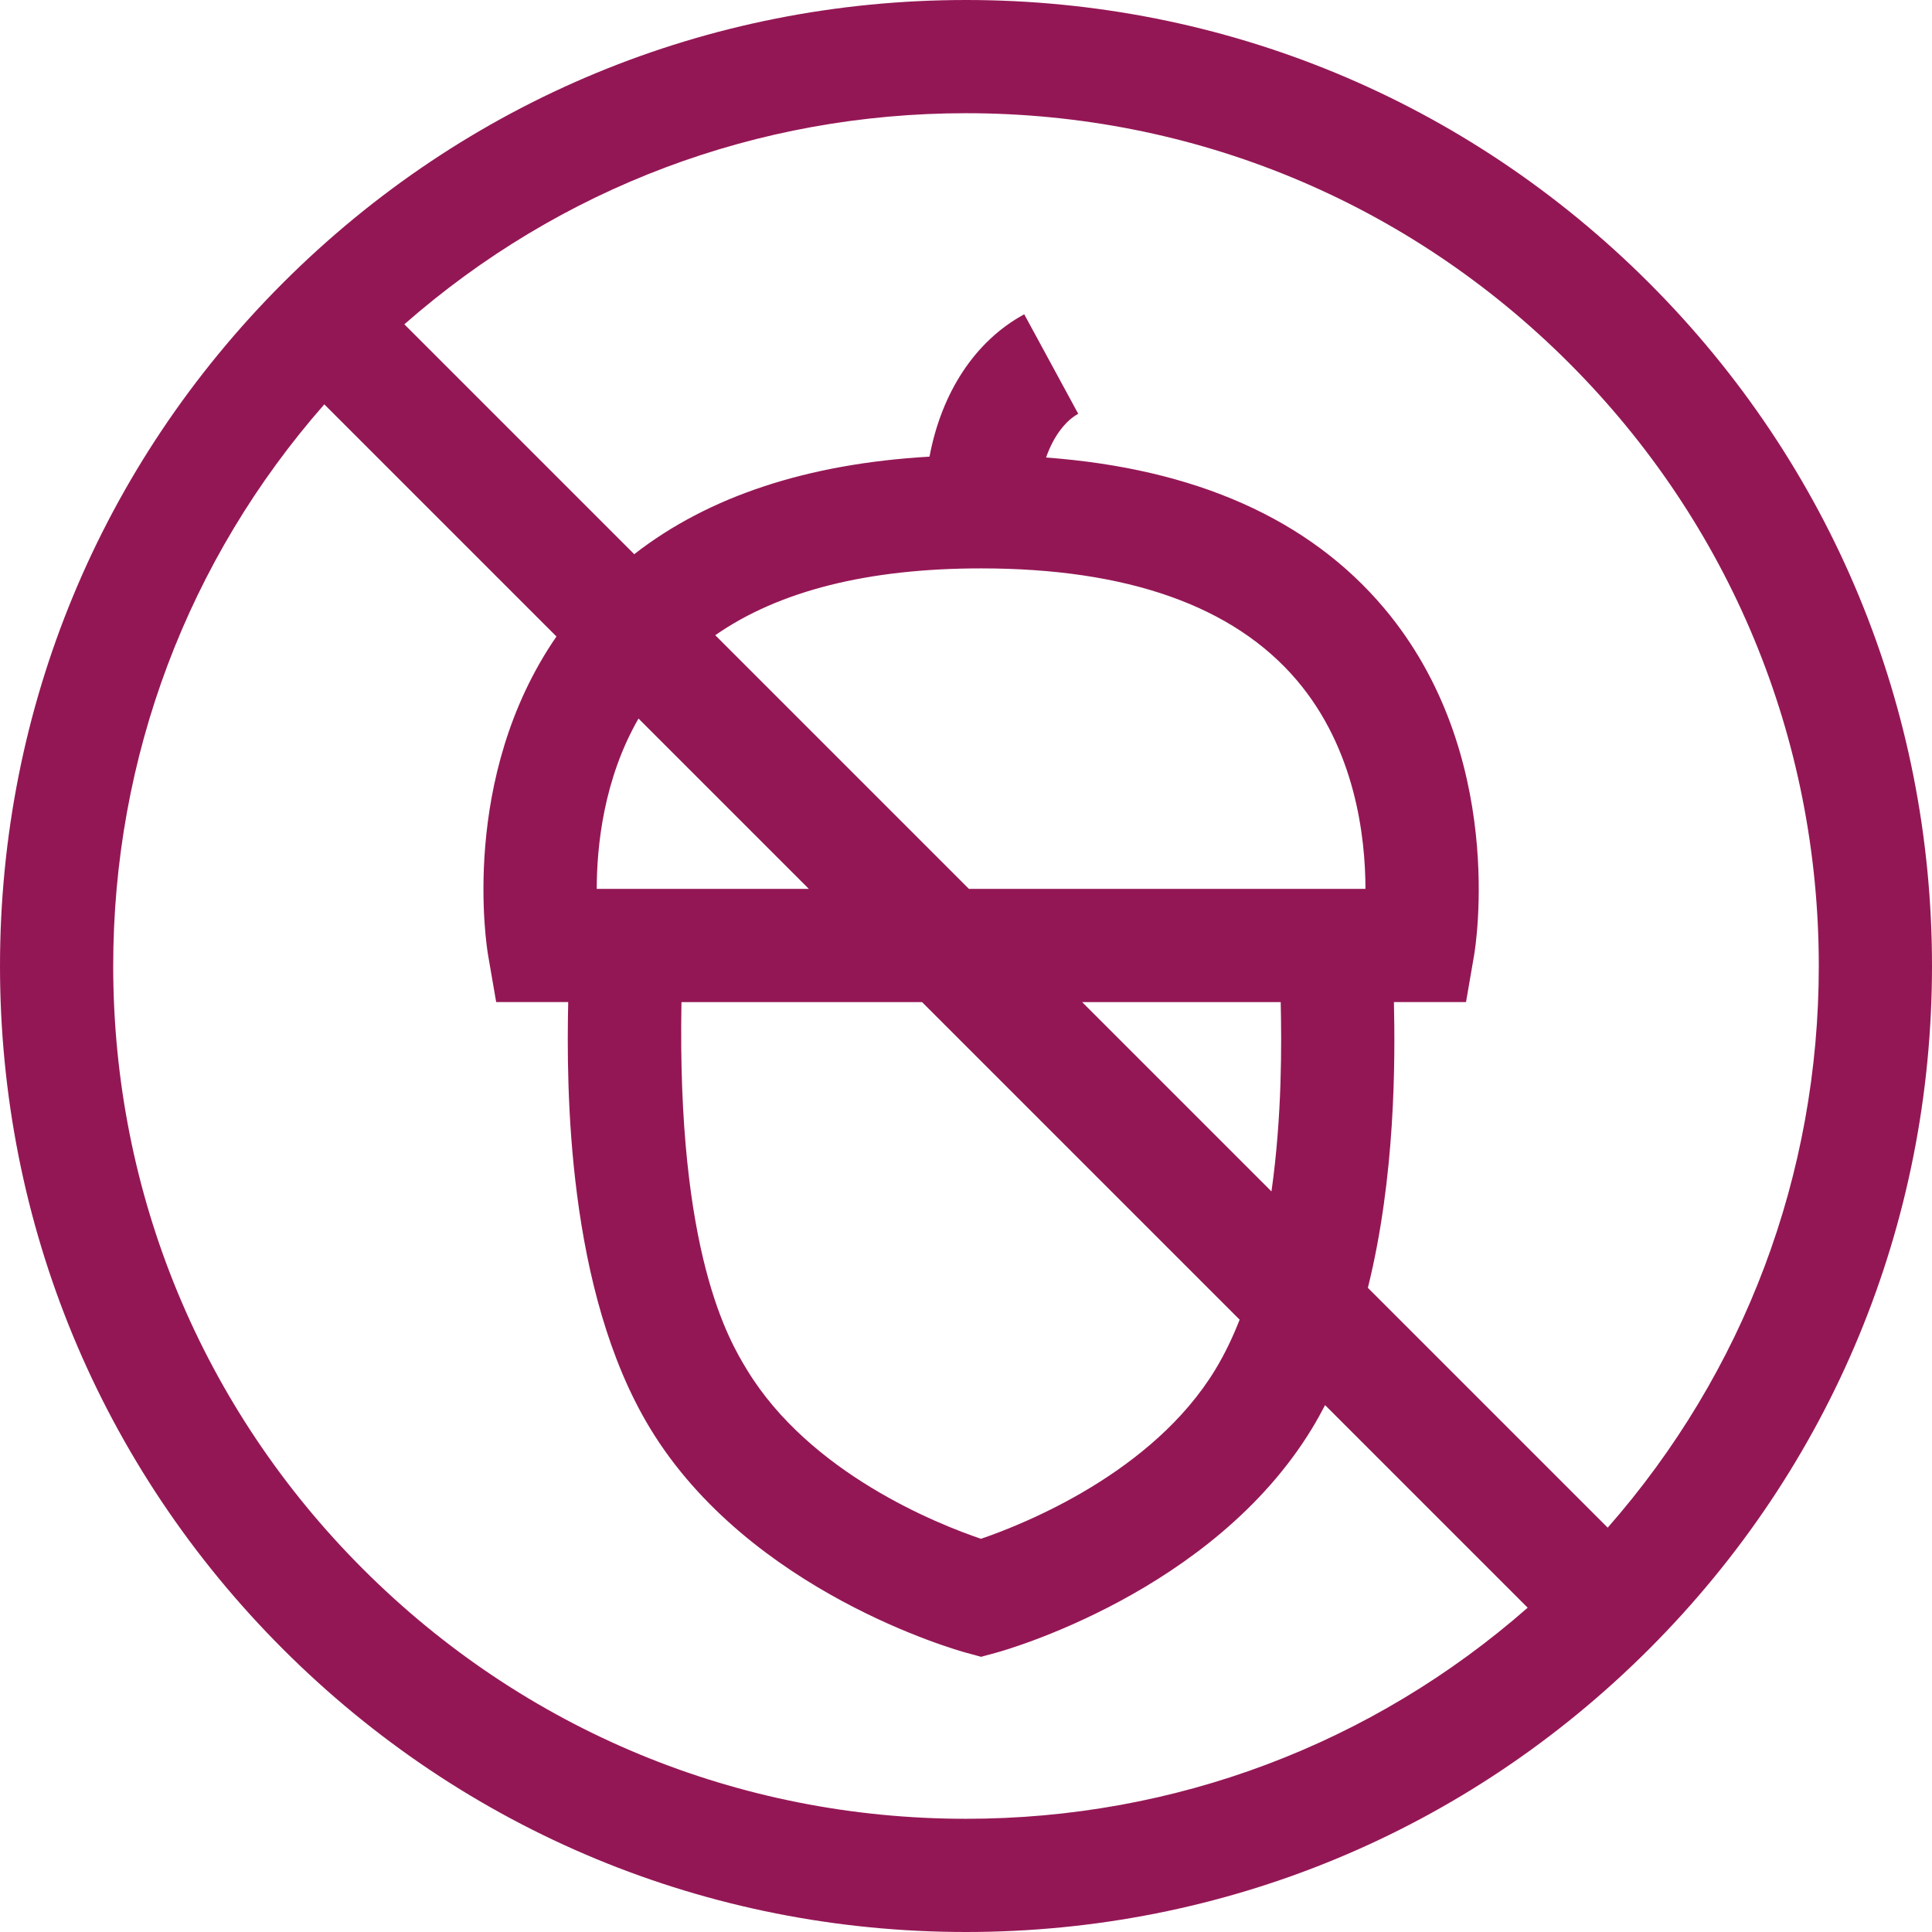 <?xml version="1.0" encoding="UTF-8"?> <svg xmlns="http://www.w3.org/2000/svg" xmlns:xlink="http://www.w3.org/1999/xlink" xmlns:svgjs="http://svgjs.dev/svgjs" version="1.1" id="Capa_1" x="0px" y="0px" viewBox="0 0 512 512" style="enable-background:new 0 0 512 512;" xml:space="preserve" width="300" height="300"><g transform="matrix(1,0,0,1,0,0)"><g> <g> <path d="M437.02,74.98C388.667,26.629,324.38,0,256,0S123.333,26.629,74.98,74.98C26.629,123.333,0,187.62,0,256&#10;&#9;&#9;&#9;s26.629,132.667,74.98,181.02C123.333,485.371,187.62,512,256,512s132.667-26.629,181.02-74.98&#10;&#9;&#9;&#9;C485.371,388.667,512,324.38,512,256S485.371,123.333,437.02,74.98z M256,482c-60.367,0-117.12-23.508-159.806-66.194&#10;&#9;&#9;&#9;C53.508,373.12,30,316.367,30,256c0-55.339,19.768-107.633,55.943-148.845l61.524,61.524&#10;&#9;&#9;&#9;c-25.824,37.471-18.47,82.415-18.121,84.435l2.147,12.45h19.09c-0.486,22.476-0.441,76.474,21.71,112.975&#10;&#9;&#9;&#9;c26.366,43.431,81.441,58.824,83.772,59.459l3.937,1.07l3.937-1.07c2.331-0.635,57.395-16.028,83.773-59.464&#10;&#9;&#9;&#9;c1.215-2.004,2.361-4.063,3.447-6.164l53.687,53.687C363.632,462.232,311.339,482,256,482z M286.777,265.565h52.622&#10;&#9;&#9;&#9;c0.243,10.795,0.398,30.071-2.447,50.175L286.777,265.565z M328.518,349.731c-1.838,4.682-3.968,9.14-6.454,13.237&#10;&#9;&#9;&#9;c-16.602,27.336-50.576,40.889-62.089,44.83c-11.539-3.912-45.346-17.328-62.039-44.826c-4.632-7.635-18.585-30.627-17.339-97.408&#10;&#9;&#9;&#9;h63.754L328.518,349.731z M256.777,235.565l-67.229-67.229c16.898-11.759,40.497-17.708,70.452-17.708&#10;&#9;&#9;&#9;c38.823,0,66.981,9.984,83.694,29.675c15.411,18.156,18.146,41.274,18.168,55.262H256.777z M214.352,235.564h-56.211&#10;&#9;&#9;&#9;c0.016-11.502,1.872-29.147,11.069-45.142L214.352,235.564z M426.057,404.845L362.5,341.287&#10;&#9;&#9;&#9;c7.324-29.507,7.244-60.167,6.907-75.723h19.103l2.146-12.452c0.372-2.156,8.729-53.263-23.856-91.946&#10;&#9;&#9;&#9;c-19.873-23.593-49.959-36.982-89.581-39.918c2.138-6.124,5.485-9.938,8.525-11.588l-14.312-26.367&#10;&#9;&#9;&#9;c-13.013,7.064-21.899,20.669-25.105,37.723c-32.382,1.866-58.58,10.53-78.249,25.85l-60.923-60.923&#10;&#9;&#9;&#9;C148.368,49.768,200.661,30,256,30c60.367,0,117.12,23.508,159.806,66.194C458.492,138.88,482,195.633,482,256&#10;&#9;&#9;&#9;C482,311.339,462.232,363.633,426.057,404.845z" fill="#941755ff" data-original-color="#000000ff" stroke="none"></path> </g> </g><g> </g><g> </g><g> </g><g> </g><g> </g><g> </g><g> </g><g> </g><g> </g><g> </g><g> </g><g> </g><g> </g><g> </g><g> </g></g></svg> 